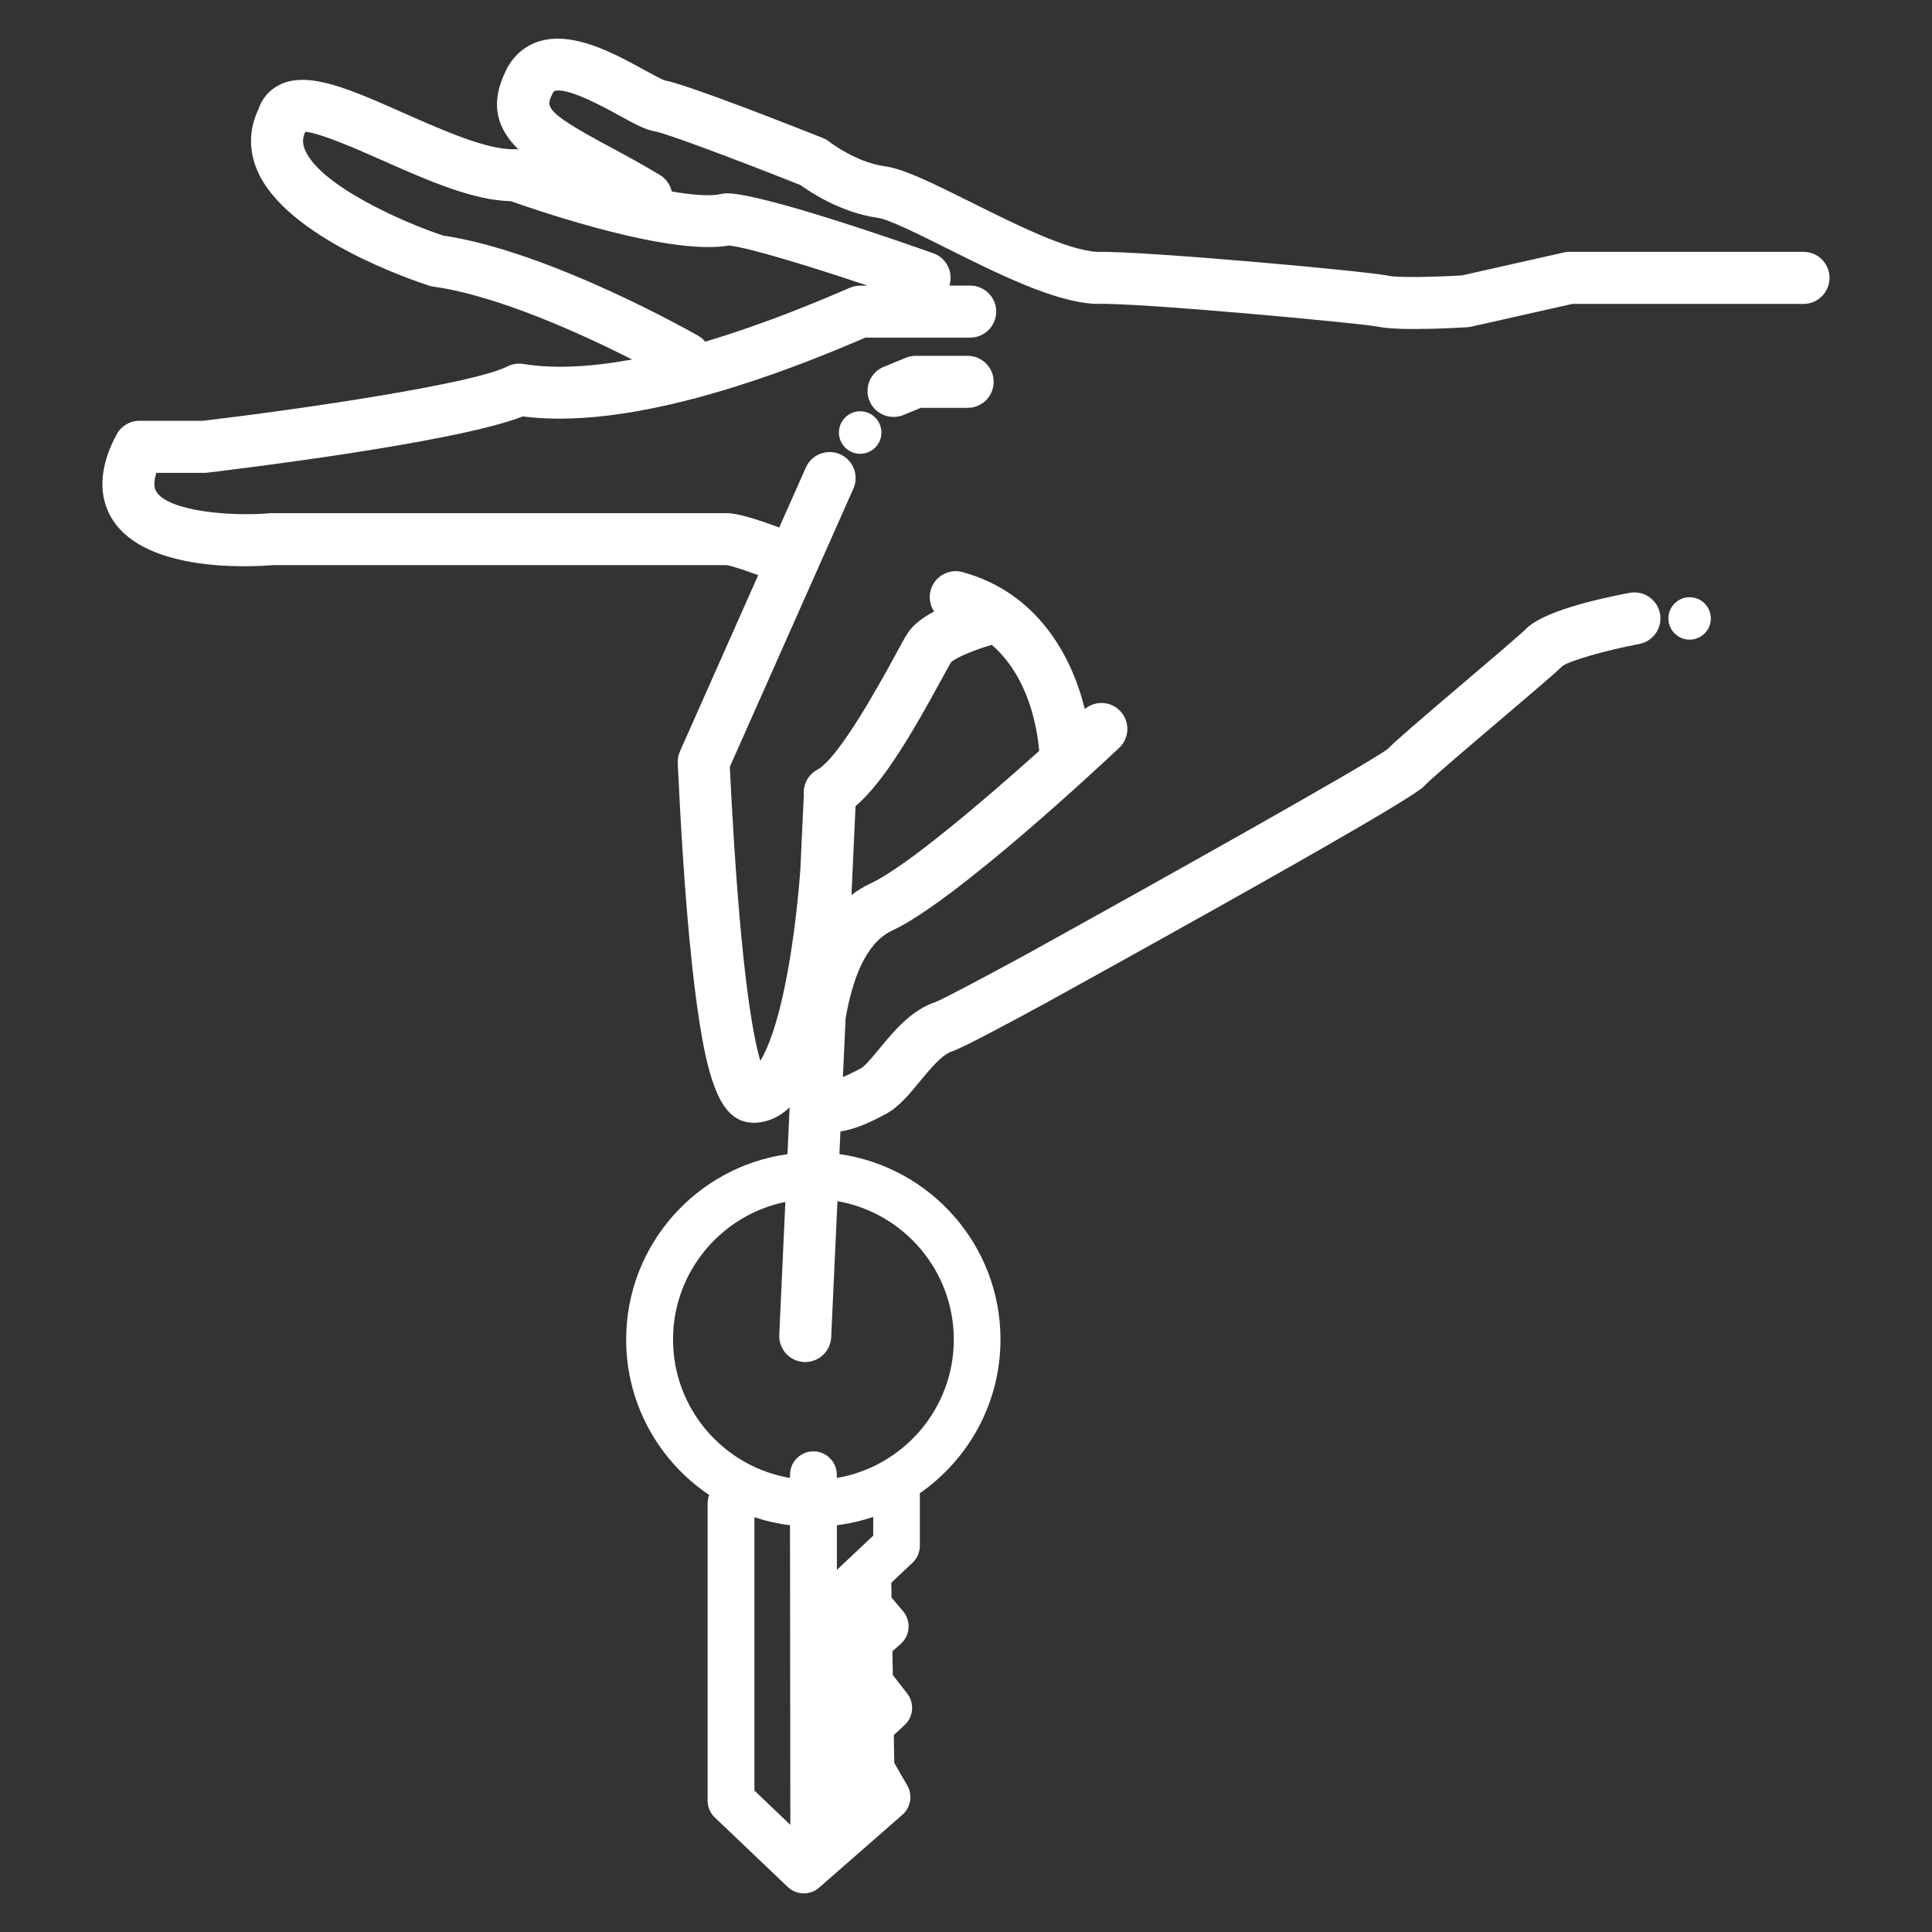 <svg version="1.1" xmlns="http://www.w3.org/2000/svg" x="0px" y="0px"  width="50px" height="50px" viewBox="0 0 50 50">
<rect x="0" y="0" width="50" height="50" fill="#333333" stroke="none"/>
<g>
	<circle fill="#FFFFFF" cx="43.727" cy="16.005" r="0.549"/>
	<circle fill="#FFFFFF" cx="22.261" cy="11.194" r="0.55"/>
	<path fill="#FFFFFF" d="M46.677,6.518H40.62c-0.05,0-0.099,0.005-0.147,0.016l-2.639,0.594c-0.739,0.043-1.654,0.06-1.884,0.011
		c-0.576-0.124-6.362-0.647-7.568-0.621c-0.771-0.044-2.152-0.735-3.266-1.291c-1.058-0.528-1.73-0.855-2.213-0.923
		c-0.761-0.106-1.43-0.628-1.435-0.632c-0.052-0.042-0.11-0.076-0.172-0.1c-0.814-0.324-3.492-1.379-4.099-1.494
		c-0.089-0.03-0.341-0.168-0.525-0.269c-0.779-0.427-1.846-1.012-2.721-0.738c-0.373,0.116-0.667,0.372-0.85,0.739
		c-0.45,0.9-0.216,1.539,0.316,2.057c-0.036-0.004-0.072-0.008-0.108-0.006c-0.692,0.024-1.852-0.489-2.875-0.942
		C9.064,2.311,7.982,1.831,7.243,2.19C6.975,2.32,6.778,2.549,6.682,2.841C6.446,3.343,6.435,3.879,6.651,4.395
		c0.736,1.763,4.08,2.877,4.459,2.999c0.037,0.012,0.074,0.02,0.112,0.025c1.672,0.233,3.86,1.238,5.136,1.884
		c-0.994,0.183-1.972,0.255-2.814,0.116c-0.142-0.023-0.288,0-0.416,0.065c-0.873,0.448-5.275,1.098-7.875,1.406H3.61
		c-0.248,0-0.476,0.137-0.593,0.355c-0.578,1.078-0.367,1.807-0.088,2.229c0.885,1.34,3.538,1.201,4.142,1.151h11.73
		c0.125,0.017,0.455,0.125,0.821,0.26l-2.025,4.56c-0.043,0.097-0.063,0.203-0.057,0.309l0.016,0.321
		c0.045,0.911,0.152,3.043,0.356,4.915c0.336,3.08,0.728,4.068,1.612,4.068c0.015,0,0.03-0.001,0.045-0.002
		c0.321-0.021,0.609-0.153,0.866-0.398L20.38,29.87c-2.355,0.327-4.175,2.353-4.175,4.797c0,1.675,0.854,3.153,2.149,4.023
		c-0.025,0.067-0.041,0.14-0.041,0.216V46.6c0,0.166,0.068,0.324,0.188,0.438l1.884,1.795C20.502,48.944,20.652,49,20.803,49
		c0.142,0,0.284-0.05,0.398-0.15l2.153-1.884c0.217-0.19,0.271-0.507,0.126-0.758l-0.336-0.585l-0.012-0.721l0.279-0.258
		c0.231-0.213,0.26-0.567,0.067-0.816l-0.372-0.479l-0.01-0.616l0.213-0.187c0.248-0.218,0.276-0.595,0.063-0.847l-0.299-0.354
		l-0.006-0.384l0.549-0.517c0.122-0.114,0.19-0.274,0.19-0.441v-1.346c0-0.004-0.001-0.008-0.001-0.012
		c1.26-0.876,2.088-2.333,2.088-3.98c0-2.441-1.817-4.466-4.169-4.797l0.027-0.586c0.438-0.067,0.852-0.283,1.082-0.403l0.051-0.027
		c0.357-0.178,0.632-0.513,0.923-0.866c0.255-0.31,0.573-0.695,0.828-0.775c0.26-0.082,1.509-0.75,2.513-1.298
		c9.352-5.169,9.637-5.485,9.729-5.589c0.147-0.161,1.219-1.071,1.927-1.673c0.885-0.753,1.444-1.229,1.637-1.417
		c0.202-0.141,1.121-0.404,1.983-0.568c0.365-0.069,0.605-0.421,0.536-0.787s-0.422-0.604-0.787-0.536
		c-0.982,0.187-2.244,0.499-2.672,0.925c-0.149,0.149-0.903,0.791-1.569,1.357c-1.191,1.013-1.806,1.54-2.02,1.761
		c-0.561,0.415-6.049,3.488-9.412,5.347c-0.968,0.527-2.079,1.116-2.281,1.197c-0.63,0.203-1.085,0.756-1.452,1.2
		c-0.153,0.187-0.385,0.468-0.486,0.519c-0.019,0.009-0.044,0.022-0.074,0.038c-0.164,0.086-0.292,0.146-0.392,0.187l0.069-1.514
		c0.163-0.95,0.496-1.947,1.206-2.277c1.644-0.764,5.447-4.326,5.875-4.729c0.271-0.255,0.283-0.681,0.028-0.951
		c-0.245-0.26-0.647-0.279-0.919-0.054c-0.338-1.381-1.228-3.012-3.162-3.543c-0.358-0.098-0.729,0.112-0.827,0.471
		c-0.053,0.195-0.013,0.392,0.09,0.548c-0.282,0.15-0.531,0.332-0.674,0.546c-0.071,0.106-0.165,0.278-0.339,0.598
		c-0.357,0.655-1.445,2.648-2.009,2.951c-0.254,0.136-0.383,0.412-0.347,0.682c-0.002,0.016-0.006,0.032-0.007,0.048l-0.083,1.811
		c-0.002,0.026-0.083,1.313-0.323,2.642c-0.249,1.38-0.527,2.041-0.715,2.352c-0.209-0.699-0.538-2.551-0.782-7.446l-0.008-0.164
		l3.198-7.2c0.151-0.34-0.002-0.737-0.342-0.888c-0.339-0.151-0.737,0.002-0.888,0.342l-0.69,1.553
		c-0.534-0.2-1.074-0.372-1.353-0.372H7.042c-0.02,0-0.04,0-0.06,0.002c-1.017,0.09-2.602-0.051-2.931-0.549
		c-0.084-0.126-0.064-0.311-0.004-0.496h1.245c0.026,0,0.053-0.002,0.079-0.005c0.68-0.081,6.44-0.776,8.157-1.455
		c0.306,0.04,0.622,0.058,0.947,0.058c2.937,0,6.506-1.491,7.923-2.098h2.71c0.372,0,0.674-0.301,0.674-0.673
		s-0.302-0.673-0.674-0.673h-0.538c0.108-0.344-0.072-0.714-0.415-0.836c-0.716-0.254-4.338-1.525-5.32-1.552
		c-0.059-0.002-0.118,0.004-0.176,0.018c-0.264,0.063-0.722,0.029-1.274-0.066c-0.04-0.172-0.145-0.33-0.309-0.428
		C16.601,4.241,16.153,4,15.757,3.787c-1.686-0.907-1.632-1.016-1.452-1.376c0.025-0.049,0.038-0.053,0.048-0.056
		c0.329-0.103,1.271,0.413,1.672,0.634c0.408,0.223,0.677,0.371,0.932,0.413c0.306,0.055,2.134,0.742,3.759,1.387
		c0.26,0.189,1.055,0.716,2.001,0.848c0.289,0.04,1.09,0.44,1.797,0.794c1.302,0.65,2.776,1.387,3.83,1.433
		c0.016,0,0.032,0.001,0.049,0c1.075-0.034,6.816,0.499,7.274,0.591c0.212,0.045,0.564,0.06,0.936,0.06
		c0.542,0,1.124-0.032,1.366-0.046c0.036-0.002,0.071-0.007,0.106-0.015l2.619-0.589h5.981c0.371,0,0.673-0.301,0.673-0.673
		S47.048,6.518,46.677,6.518z M22.141,20.863c0.738-0.625,1.492-1.938,2.208-3.249c0.108-0.198,0.219-0.403,0.268-0.48
		c0.124-0.115,0.597-0.314,1.05-0.445c0.96,0.83,1.178,2.163,1.227,2.745c-1.424,1.278-3.446,3.003-4.367,3.431
		c-0.179,0.083-0.342,0.184-0.491,0.299L22.141,20.863z M19.524,46.34v-7.075c0.296,0.099,0.604,0.169,0.921,0.208l0.009,7.754
		L19.524,46.34z M22.598,39.743l-0.939,0.885l-0.001-1.155c0.325-0.041,0.639-0.114,0.941-0.216V39.743z M24.684,34.667
		c0,1.797-1.312,3.293-3.028,3.582l0-0.084c0-0.334-0.271-0.604-0.605-0.604h0c-0.334,0-0.605,0.271-0.605,0.606v0.082
		c-1.716-0.289-3.028-1.785-3.028-3.582c0-1.755,1.25-3.223,2.907-3.561l-0.158,3.44c-0.017,0.371,0.27,0.686,0.641,0.703
		c0.011,0,0.021,0,0.032,0c0.357,0,0.655-0.281,0.671-0.642l0.162-3.521C23.379,31.383,24.684,32.875,24.684,34.667z M18.865,6.354
		c0.522,0.054,2.129,0.548,3.589,1.039h-0.193c-0.091,0-0.181,0.019-0.265,0.055c-0.707,0.303-2.141,0.917-3.745,1.394
		c-0.049-0.058-0.106-0.109-0.176-0.149c-0.157-0.09-3.858-2.191-6.607-2.597c-1.037-0.341-3.191-1.297-3.575-2.218
		C7.823,3.71,7.826,3.57,7.902,3.41C8.297,3.443,9.243,3.862,9.89,4.148c1.157,0.512,2.352,1.042,3.33,1.058
		C14.123,5.525,17.375,6.618,18.865,6.354z"/>
	<path fill="#FFFFFF" d="M23.381,10.74l0.449-0.185h1.213c0.371,0,0.673-0.301,0.673-0.673s-0.302-0.673-0.673-0.673h-1.347
		c-0.088,0-0.175,0.017-0.256,0.051l-0.572,0.235c-0.343,0.142-0.507,0.535-0.366,0.878c0.107,0.26,0.358,0.417,0.623,0.417
		C23.21,10.791,23.297,10.774,23.381,10.74z"/>
</g>
</svg>

